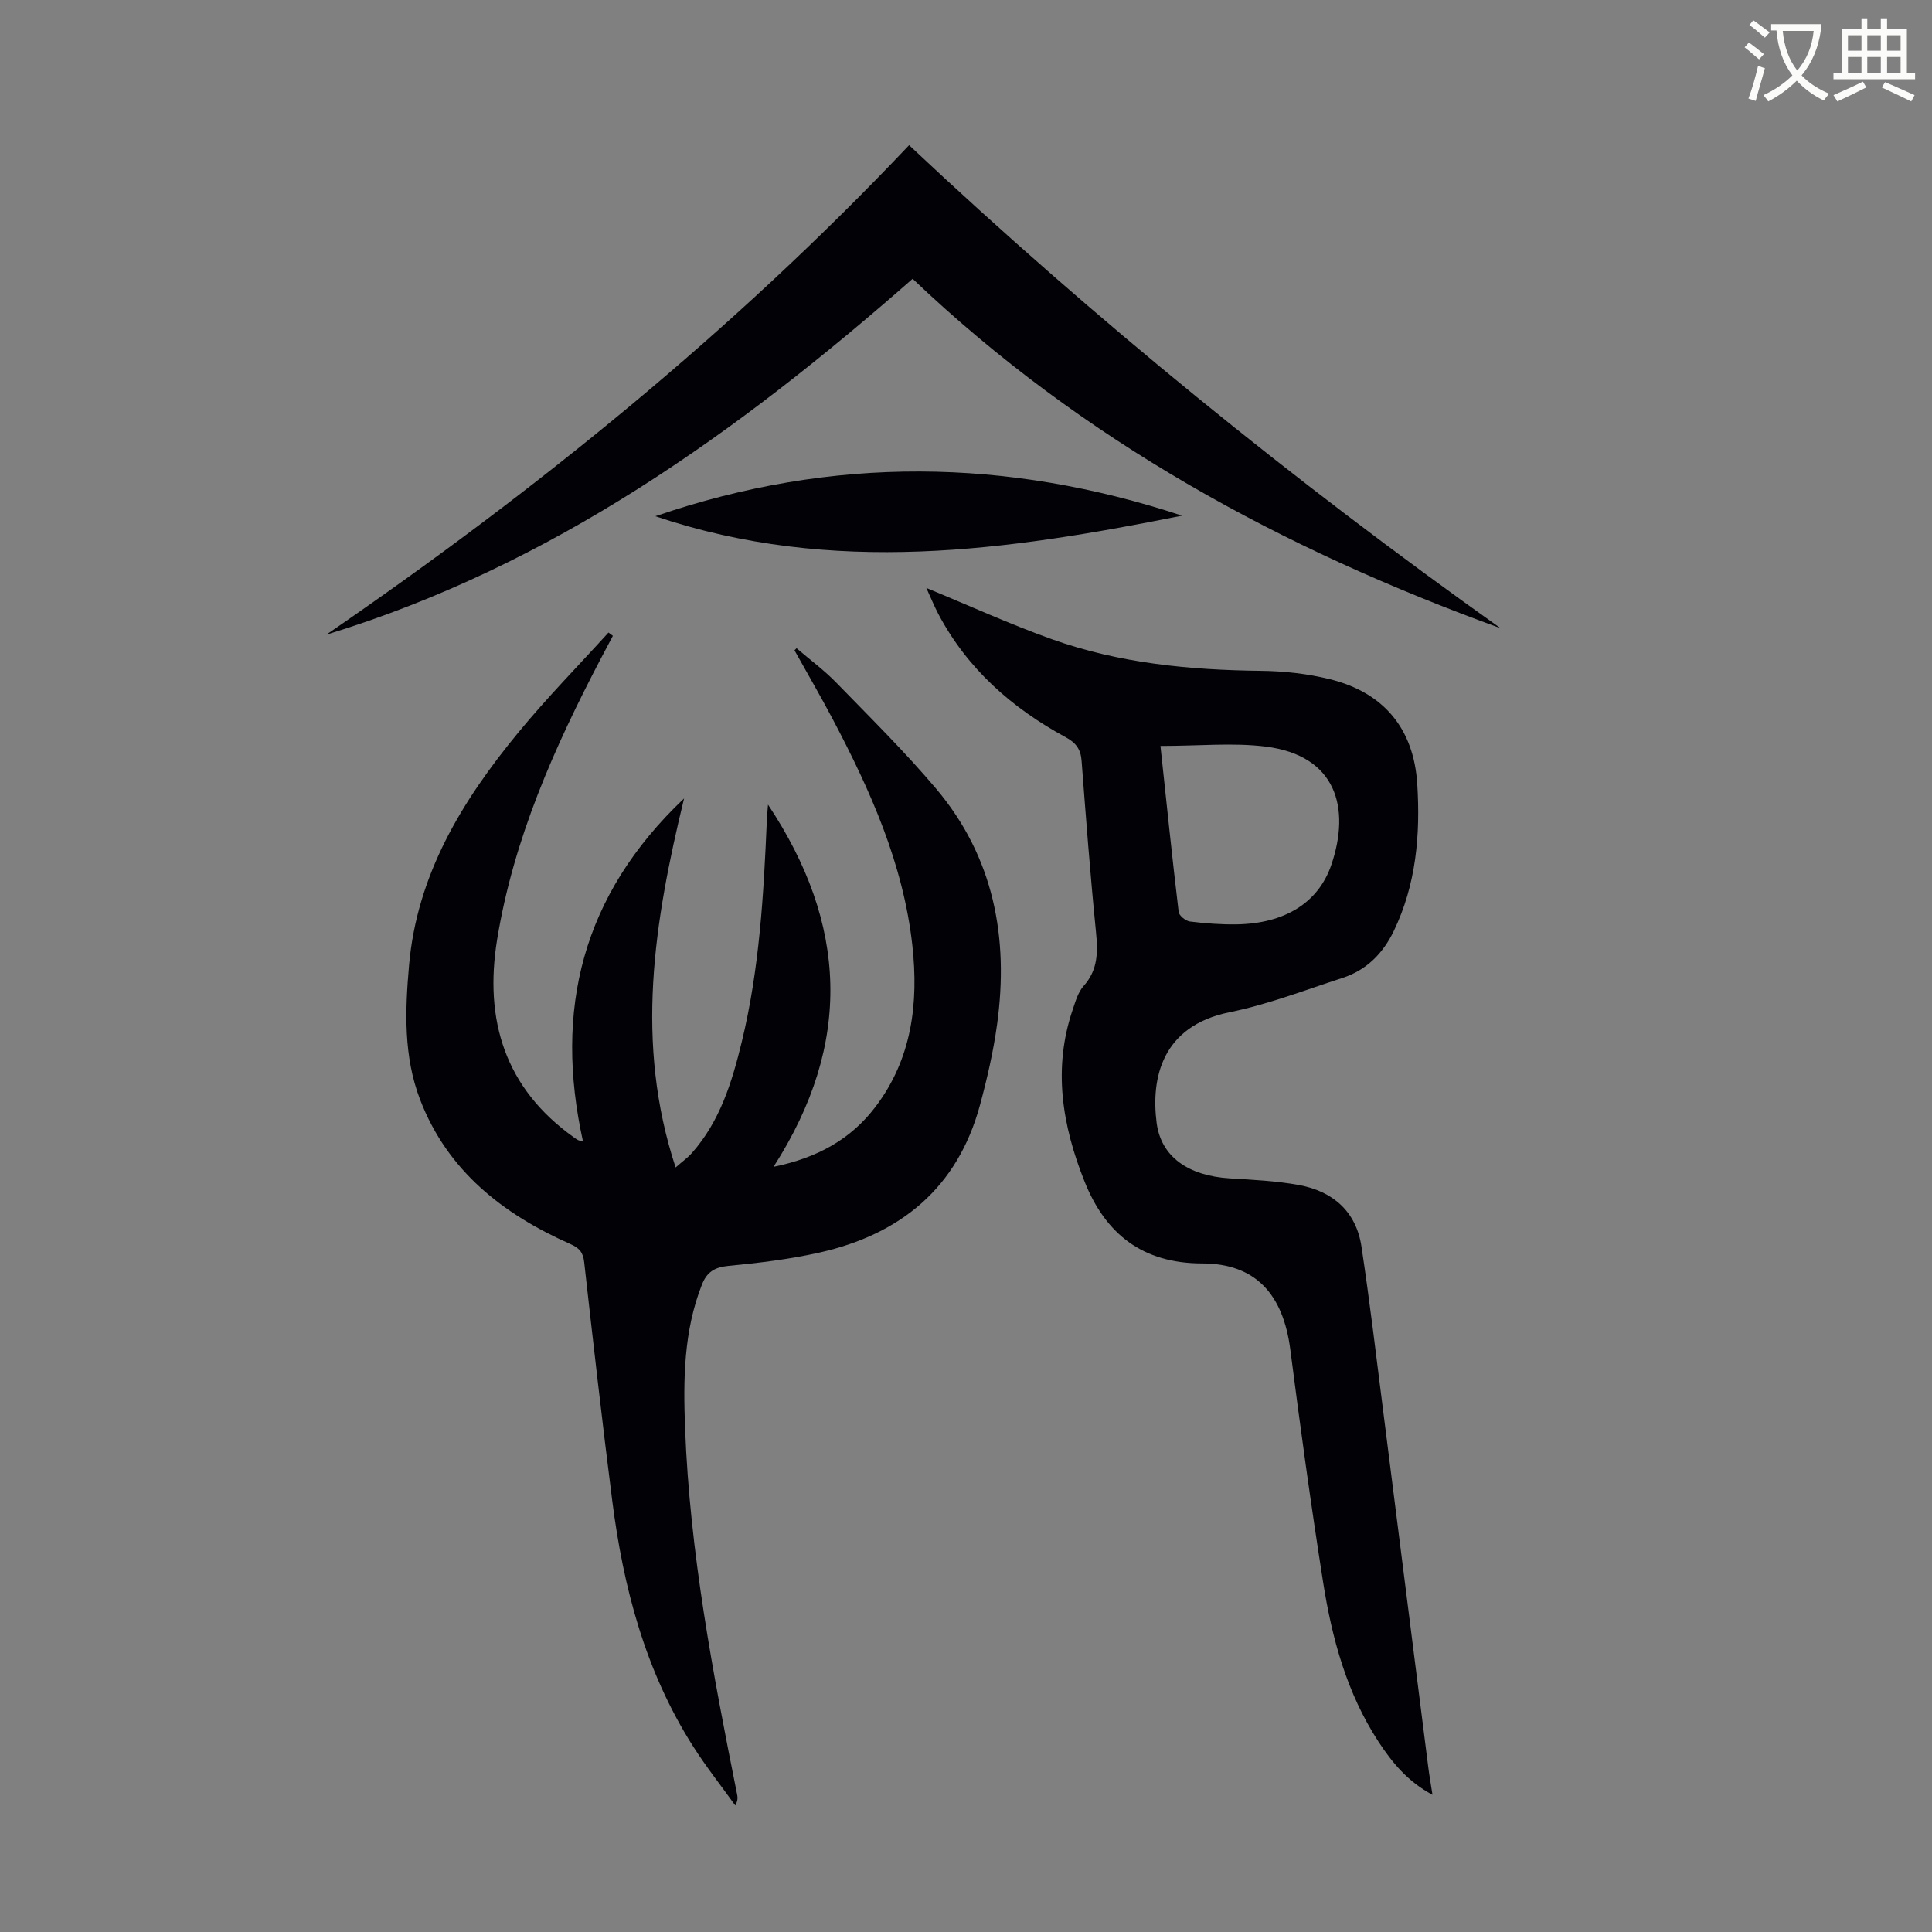 <svg enable-background="new 0 0 400 400" viewBox="0 0 400 400" xmlns="http://www.w3.org/2000/svg"><rect x="0" y="0" width="400" height="400" fill="#808080" stroke="none"/><path d="m362.1 8.8c1.1.8 2.1 1.6 3.1 2.4l-1 1.1c-1.3-1.1-2.3-2-3-2.5zm1.9 4.8c.5.2.9.4 1.4.5-.6 2.3-1.3 4.5-1.9 6.8l-1.5-.5c.8-2.1 1.4-4.3 2-6.8zm-1-9.4c1.3.9 2.4 1.8 3.4 2.5l-1 1.1c-1.4-1.2-2.4-2.1-3.2-2.6zm3.7 2.2v-1.4h10.3v1.2c-.5 3.6-1.8 6.8-4 9.4 1.5 1.6 3.4 2.8 5.7 3.8-.3.4-.7.8-1.1 1.4-2.3-1.1-4.1-2.5-5.6-4.1-1.6 1.6-3.6 3.1-5.9 4.3-.3-.5-.7-.9-1-1.3 2.4-1.1 4.4-2.5 6-4.1-1.9-2.5-3-5.6-3.3-9.3h-1.1zm8.8 0h-6.4c.3 3.3 1.3 6 3 8.2 2-2.3 3.1-5.1 3.4-8.2z" fill="#fbfcfa"/><path d="m385.3 3.8h1.3v2.2h2.8v-2.2h1.3v2.2h4.1v9.1h1.7v1.3h-16.9v-1.3h1.7v-9.1h4.1v-2.2zm.4 13.1.7 1.2c-1.8.9-3.8 1.9-6 2.9-.2-.4-.5-.8-.8-1.3 2.3-1 4.3-1.9 6.1-2.8zm-3.1-6.4h2.8v-3.2h-2.8zm0 4.6h2.8v-3.3h-2.8zm4-4.6h2.8v-3.2h-2.8zm0 4.6h2.8v-3.3h-2.8zm3.7 1.9c2.1.9 4.1 1.8 6.1 2.7l-.7 1.3c-2.2-1.1-4.2-2-6.1-2.9zm3.2-9.7h-2.8v3.2h2.8zm-2.8 7.8h2.8v-3.3h-2.8z" fill="#fbfcfa"/><g fill="#010106"><path d="m164.92 134.21c2.75 2.36 5.7 4.53 8.22 7.12 7.01 7.21 14.2 14.3 20.68 21.97 11.94 14.15 15.09 30.87 12.61 48.83-.78 5.63-2.06 11.22-3.55 16.71-4.64 17.08-16.4 26.71-33.22 30.49-6.19 1.39-12.56 2.15-18.88 2.76-2.86.28-4.44 1.29-5.46 3.89-3.79 9.63-3.87 19.71-3.48 29.78.98 25.58 5.74 50.64 10.75 75.66.13.64.24 1.29-.36 2.38-2.93-4.09-6.07-8.04-8.76-12.28-9.87-15.53-14.43-32.86-16.72-50.88-2.09-16.42-3.96-32.87-5.8-49.32-.23-2.09-1.04-2.95-2.92-3.78-13.93-6.19-25.38-15.13-31.04-29.84-3.46-8.99-3.13-18.43-2.3-27.85 1.65-18.8 10.99-34.06 22.58-48.14 5.91-7.19 12.45-13.85 18.71-20.75.3.23.6.45.91.68-.81 1.54-1.63 3.07-2.44 4.61-9.69 18.48-18.13 37.46-21.52 58.24-2.72 16.67 1.59 30.82 15.9 41 .27.19.55.39.84.55.19.1.42.13 1.04.32-6.03-27.26-.25-51 20.92-71.05-6.23 25.67-10.24 50.6-1.75 76.4 1.31-1.16 2.45-1.96 3.35-2.97 5.84-6.58 8.33-14.72 10.34-23.01 3.67-15.09 4.54-30.51 5.2-45.94.04-.97.14-1.93.24-3.2 16.39 24.63 17.62 49.33 1.14 74.99 9.17-1.88 16.03-5.75 21.08-12.39 7.57-9.95 8.99-21.51 7.66-33.49-1.88-16.85-8.69-32.05-16.5-46.84-2.53-4.79-5.26-9.48-7.9-14.22.14-.16.28-.29.43-.43z"/><path d="m191.79 121.73c8.89 3.66 17.33 7.52 26.04 10.63 13.94 4.97 28.5 6.36 43.24 6.53 4.77.05 9.64.59 14.26 1.73 11.15 2.75 17.38 10.22 18.1 21.72.66 10.46-.22 20.8-4.88 30.45-2.23 4.62-5.66 8.08-10.61 9.68-7.75 2.51-15.42 5.49-23.37 7.1-14.08 2.86-16.29 13.72-15.1 22.92.91 7 6.53 10.95 15.16 11.48 4.79.29 9.62.52 14.32 1.38 7.02 1.29 11.84 5.49 12.93 12.75 1.75 11.59 3.12 23.24 4.6 34.88 3.09 24.28 6.14 48.57 9.22 72.85.22 1.77.54 3.52.88 5.76-5.06-2.69-8.35-6.65-11.18-10.99-6.55-10.04-9.63-21.37-11.46-33.01-2.52-16.01-4.73-32.07-6.79-48.14-1.48-11.55-7.24-17.86-18.26-17.87-12.3-.01-19.99-6.05-24.34-16.95-4.63-11.58-6.61-23.44-2.44-35.65.57-1.68 1.1-3.57 2.24-4.84 3-3.35 2.97-7.06 2.56-11.21-1.18-11.8-2.08-23.62-2.98-35.44-.18-2.39-1.18-3.71-3.28-4.85-11.14-6.04-20.36-14.15-26.37-25.51-.92-1.76-1.66-3.6-2.49-5.4zm48.47 32.71c1.28 11.99 2.43 23.19 3.77 34.37.09.77 1.46 1.87 2.34 1.98 3.21.4 6.46.64 9.69.59 9.85-.16 16.91-4.42 19.6-12.38 3.94-11.64 1.11-22.57-13.62-24.43-6.78-.84-13.75-.13-21.78-.13z"/><path d="m310.68 130.07c-45.09-16.36-86.58-38.85-121.73-72.35-36.2 31.8-74.71 59.43-121.39 73.68 43.4-29.79 84.12-62.76 120.66-101.34 38.56 36.25 79.42 69.42 122.46 100.01z"/><path d="m135.68 106.88c36.78-12.62 72.92-12.03 109.05-.12-36.12 7.23-72.26 12.51-109.05.12z"/></g></svg>